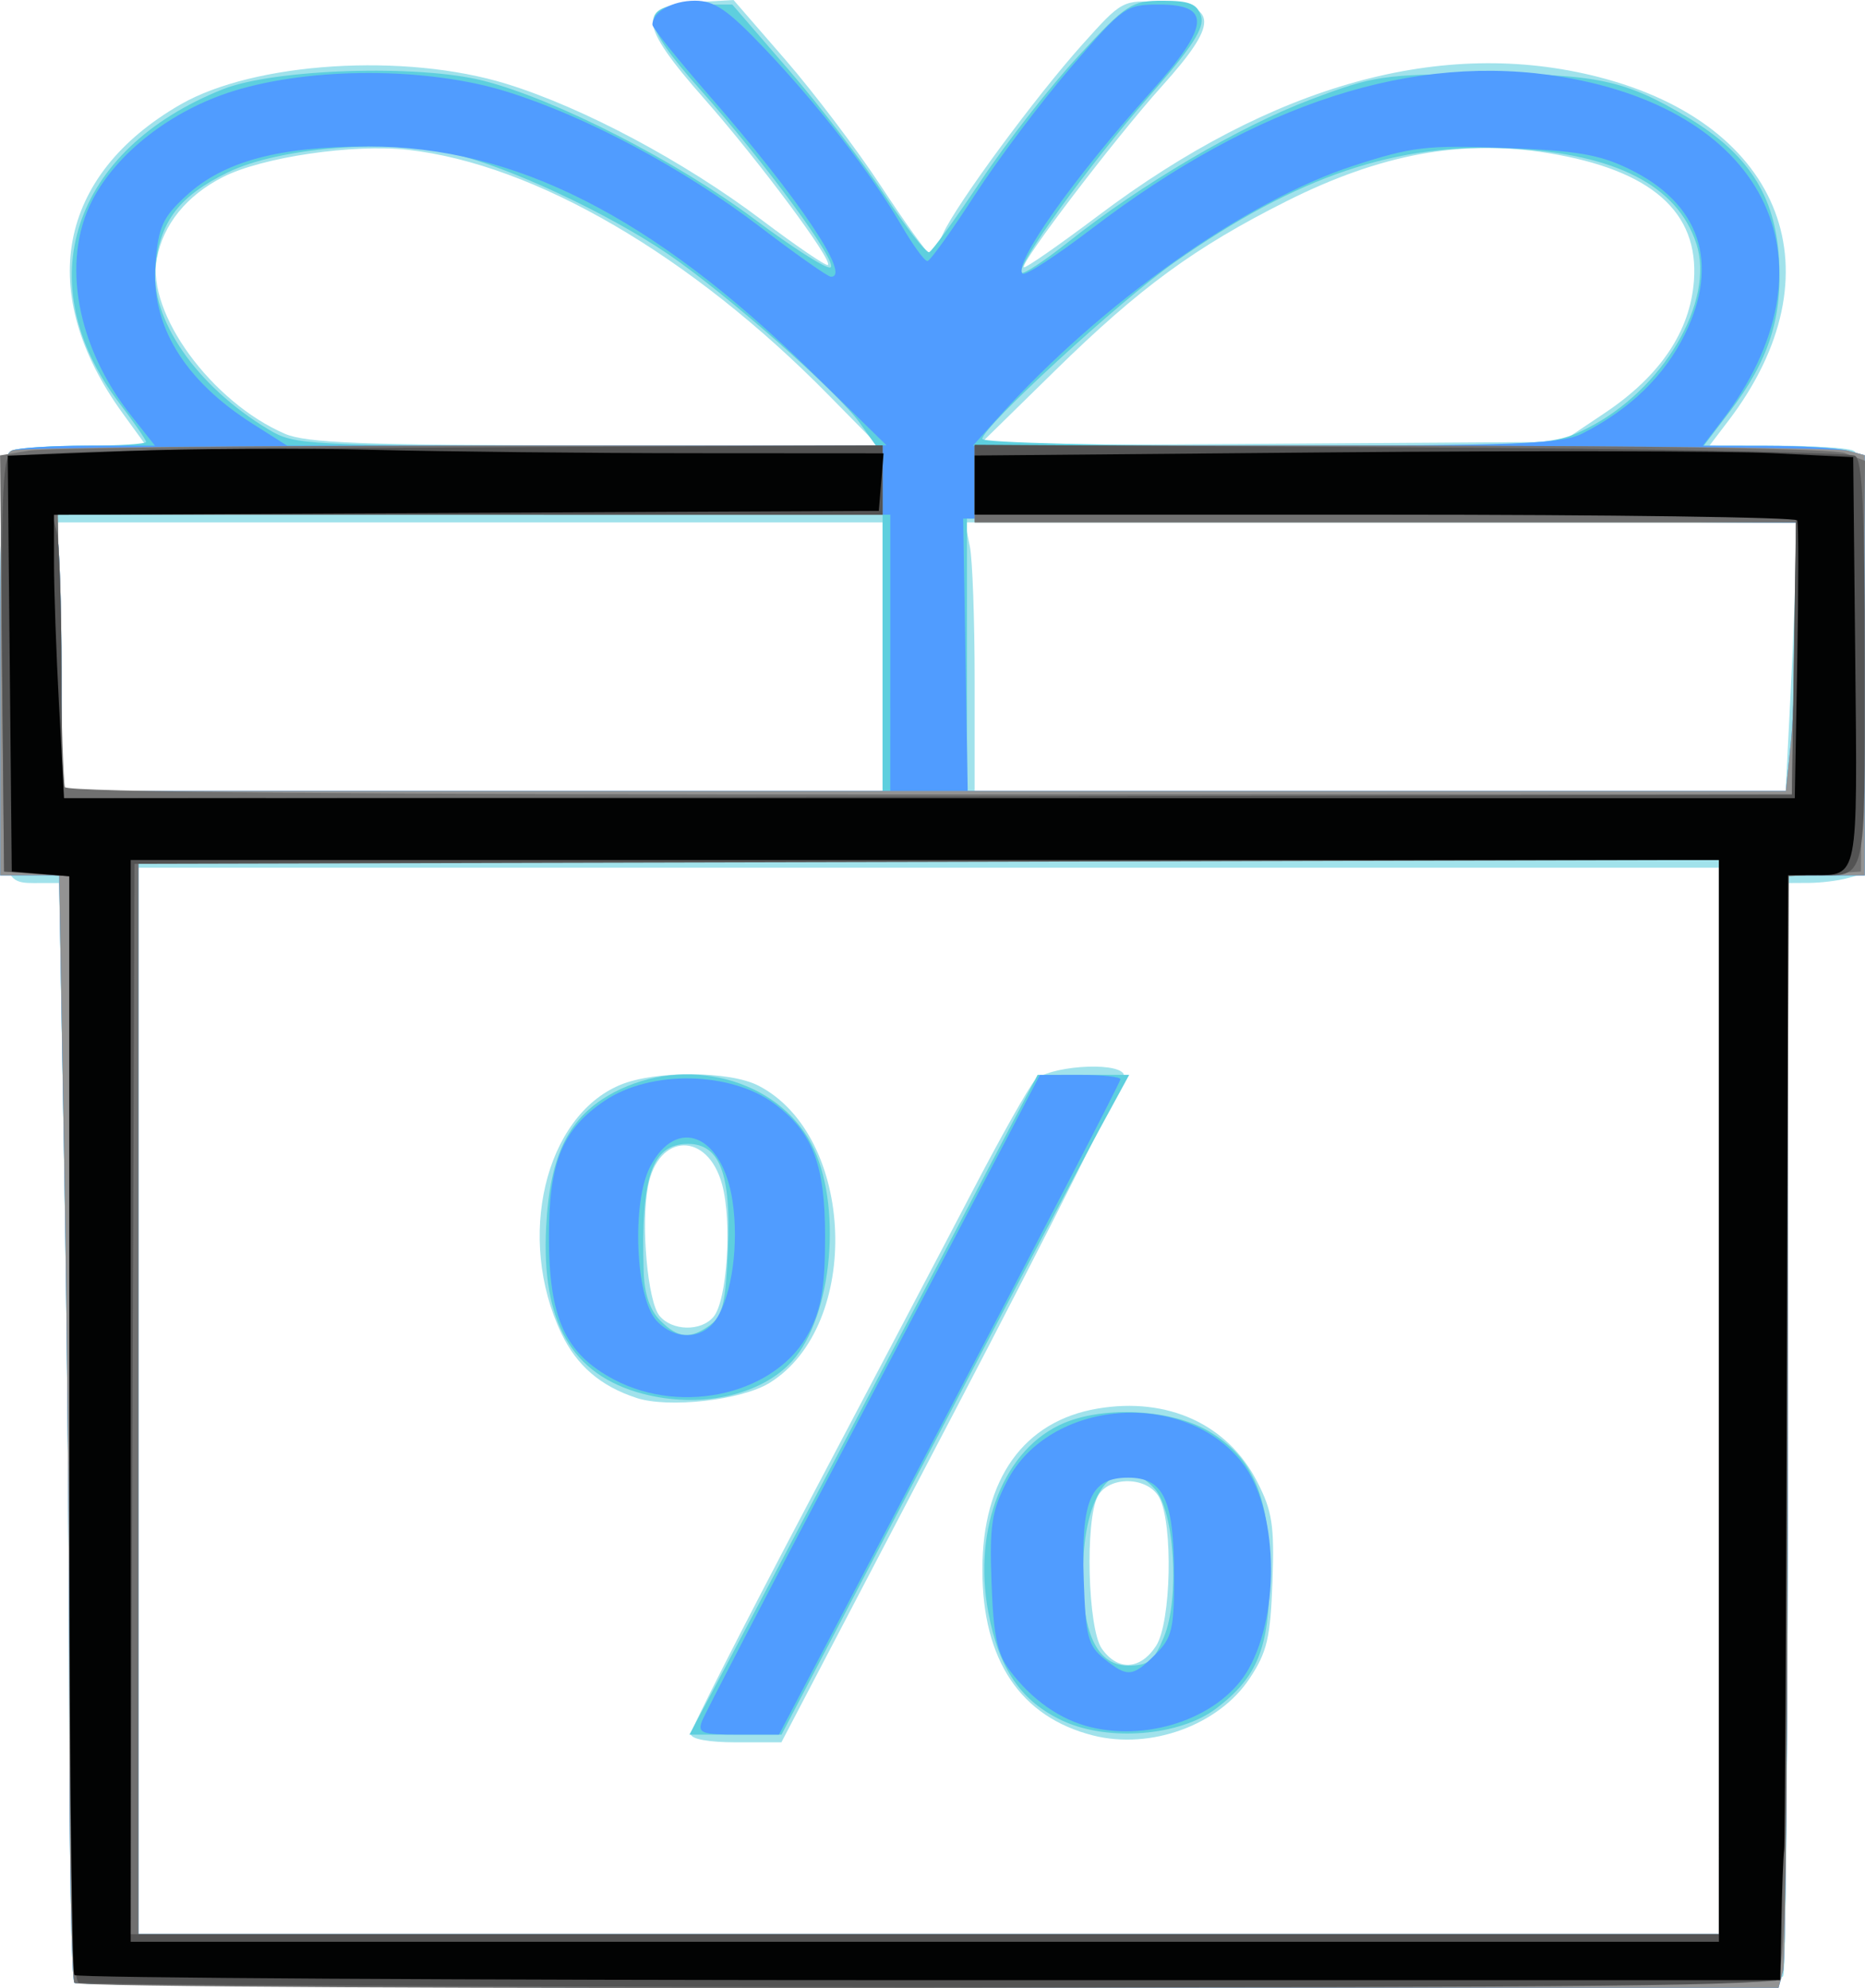 <?xml version="1.0" encoding="UTF-8" standalone="no"?>
<!-- Created with Inkscape (http://www.inkscape.org/) -->

<svg
   xmlns:dc="http://purl.org/dc/elements/1.1/"
   xmlns:cc="http://creativecommons.org/ns#"
   xmlns:rdf="http://www.w3.org/1999/02/22-rdf-syntax-ns#"
   xmlns:svg="http://www.w3.org/2000/svg"
   xmlns="http://www.w3.org/2000/svg"
   xmlns:sodipodi="http://sodipodi.sourceforge.net/DTD/sodipodi-0.dtd"
   xmlns:inkscape="http://www.inkscape.org/namespaces/inkscape"
   width="64.311mm"
   height="68.557mm"
   viewBox="0 0 64.311 68.557"
   version="1.1"
   id="svg4518"
   inkscape:version="0.92.1 r15371"
   sodipodi:docname="skidkadr.svg">
  <defs
     id="defs4512" />
  <sodipodi:namedview
     id="base"
     pagecolor="#ffffff"
     bordercolor="#666666"
     borderopacity="1.0"
     inkscape:pageopacity="0.0"
     inkscape:pageshadow="2"
     inkscape:zoom="0.35"
     inkscape:cx="-328.46837"
     inkscape:cy="-73.33329"
     inkscape:document-units="mm"
     inkscape:current-layer="layer1"
     showgrid="false"
     fit-margin-top="0"
     fit-margin-left="0"
     fit-margin-right="0"
     fit-margin-bottom="0"
     inkscape:window-width="1536"
     inkscape:window-height="801"
     inkscape:window-x="-8"
     inkscape:window-y="-8"
     inkscape:window-maximized="1" />
  <g
     inkscape:label="Layer 1"
     inkscape:groupmode="layer"
     id="layer1"
     transform="translate(-64.607,-60.873)">
    <g
       id="g5074"
       transform="translate(15.875,13.607)">
      <path
         style="fill:#a1e2eb;stroke-width:0.265"
         d="m 51.298,115.641 c -0.097,-0.097 -0.176,-4.185 -0.176,-9.085 0,-4.9 -0.079,-13.393 -0.175,-18.874 L 50.771,77.717 H 50.174 c -1.487,0 -1.434,0.278 -1.434,-7.541 0,-6.339 0.051,-7.239 0.419,-7.38 0.23,-0.088 1.362,-0.161 2.515,-0.161 h 2.097 l -0.809,-1.116 c -3.012,-4.158 -2.254,-8.205 1.996,-10.651 2.548,-1.466 7.738,-1.793 11.245,-0.708 2.643,0.818 6.109,2.665 8.791,4.687 1.204,0.908 2.234,1.608 2.288,1.556 0.17,-0.163 -2.394,-3.607 -4.277,-5.744 -2.259,-2.565 -2.319,-3.198 -0.31,-3.315 l 1.332,-0.078 1.789,2.062 c 0.984,1.134 2.468,3.096 3.298,4.359 0.83,1.263 1.579,2.305 1.665,2.315 0.086,0.01 0.301,-0.3 0.478,-0.689 0.466,-1.022 3.195,-4.726 4.8,-6.515 1.371,-1.528 1.382,-1.534 2.734,-1.455 1.952,0.113 1.954,0.732 0.007,2.896 -1.617,1.798 -4.899,6.104 -4.759,6.244 0.046,0.046 1.202,-0.756 2.567,-1.783 6.025,-4.532 11.871,-6.153 17.237,-4.781 6.402,1.637 8.352,6.785 4.491,11.856 l -0.655,0.86 h 2.259 c 1.242,0 2.447,0.072 2.677,0.161 0.367,0.141 0.419,1.041 0.419,7.377 v 7.217 l -0.595,0.16 c -0.327,0.088 -0.923,0.161 -1.323,0.163 l -0.728,0.004 v 18.631 c 0,10.247 -0.072,18.82 -0.161,19.05 -0.145,0.378 -2.987,0.419 -29.457,0.419 -16.113,0 -29.376,-0.079 -29.473,-0.176 z M 108.007,95.576 V 77.188 H 80.755 53.503 V 95.576 113.965 H 80.755 108.007 Z M 72.553,107.062 c 0,-0.159 1.802,-3.701 4.004,-7.871 2.202,-4.171 4.781,-9.071 5.73,-10.89 0.949,-1.819 1.904,-3.516 2.122,-3.77 0.422,-0.493 2.798,-0.674 3.071,-0.233 0.078,0.127 -2.545,5.365 -5.831,11.642 L 75.677,107.35 h -1.562 c -0.951,0 -1.562,-0.113 -1.562,-0.288 z m 13.872,0.051 c -2.505,-0.635 -3.818,-2.598 -3.818,-5.712 0,-3.136 1.426,-5.131 3.975,-5.561 2.413,-0.408 4.483,0.54 5.499,2.517 0.525,1.021 0.599,1.508 0.529,3.457 -0.07,1.934 -0.185,2.426 -0.786,3.332 -1.069,1.614 -3.417,2.469 -5.4,1.967 z m 2.171,-3.088 c 0.521,-0.796 0.596,-4.209 0.112,-5.114 -0.392,-0.733 -1.739,-0.762 -2.122,-0.045 -0.442,0.826 -0.344,4.563 0.138,5.25 0.548,0.782 1.326,0.744 1.873,-0.091 z M 70.678,95.472 c -1.236,-0.403 -2.06,-1.112 -2.592,-2.232 -1.56,-3.281 -0.565,-7.476 2.03,-8.56 1.203,-0.503 3.777,-0.489 4.773,0.026 3.337,1.725 3.579,8.271 0.379,10.249 -0.968,0.598 -3.476,0.881 -4.59,0.518 z m 2.66,-2.796 c 0.468,-0.564 0.644,-3.272 0.296,-4.558 -0.497,-1.836 -2.208,-1.794 -2.557,0.062 -0.249,1.325 -0.013,3.968 0.398,4.463 0.436,0.526 1.439,0.543 1.862,0.032 z M 79.167,69.912 v -4.63 l -14.221,-3.27e-4 -14.221,-3.27e-4 0.078,4.631 0.078,4.631 H 65.024 79.167 Z m 31.311,1.257 c 0.095,-1.855 0.173,-3.939 0.173,-4.63 l 0.001,-1.257 H 96.332 82.011 l 0.165,0.827 c 0.091,0.455 0.165,2.538 0.165,4.63 v 3.803 H 96.324 110.306 Z M 77.307,60.894 c -4.738,-4.822 -10.126,-7.965 -14.498,-8.46 -1.888,-0.214 -5.041,0.25 -6.394,0.94 -1.252,0.639 -2.054,1.629 -2.275,2.809 -0.353,1.88 1.883,4.943 4.407,6.038 0.748,0.325 2.627,0.396 10.69,0.404 l 9.782,0.01 z m 26.764,0.613 c 1.909,-1.278 2.943,-2.812 3.073,-4.56 0.176,-2.376 -1.467,-3.818 -5.013,-4.4 -2.984,-0.49 -5.786,0.025 -9.044,1.662 -3.152,1.584 -5.055,2.976 -7.967,5.832 L 82.474,62.635 92.529,62.569 102.583,62.504 Z"
         id="path5088"
         inkscape:connector-curvature="0" />
      <path
         style="fill:#5ecfde;stroke-width:0.265"
         d="m 51.298,115.641 c -0.097,-0.097 -0.176,-4.245 -0.176,-9.217 0,-4.972 -0.079,-13.525 -0.175,-19.006 L 50.771,77.453 H 49.755 48.74 V 70.205 c 0,-6.365 0.051,-7.267 0.419,-7.408 0.23,-0.088 1.361,-0.161 2.514,-0.161 1.152,0 2.095,-0.059 2.095,-0.13 0,-0.071 -0.411,-0.669 -0.914,-1.327 -3.165,-4.146 -1.651,-8.754 3.56,-10.834 1.768,-0.706 6.749,-0.867 8.996,-0.292 2.493,0.639 6.658,2.767 9.349,4.779 1.286,0.961 2.458,1.707 2.605,1.658 0.323,-0.108 -2.231,-3.596 -4.507,-6.157 -2.055,-2.313 -2.093,-2.91 -0.184,-2.91 h 1.311 l 1.943,2.249 c 1.069,1.237 2.554,3.175 3.3,4.306 0.747,1.131 1.443,2.024 1.546,1.984 0.104,-0.04 0.908,-1.151 1.788,-2.47 0.88,-1.318 2.392,-3.253 3.361,-4.299 1.664,-1.797 1.825,-1.902 2.909,-1.902 0.917,0 1.182,0.107 1.317,0.531 0.129,0.407 -0.296,1.061 -1.822,2.802 -2.066,2.356 -4.577,5.834 -4.366,6.046 0.067,0.067 0.792,-0.411 1.612,-1.061 2.499,-1.983 5.911,-3.989 8.347,-4.907 2.191,-0.826 2.504,-0.873 5.886,-0.884 3.959,-0.013 4.96,0.198 7.133,1.502 2.071,1.243 3,2.68 3.139,4.853 0.13,2.034 -0.348,3.521 -1.7,5.292 l -0.896,1.174 2.181,0.004 c 1.2,0.002 2.449,0.075 2.776,0.163 l 0.595,0.16 v 7.245 7.245 h -1.323 -1.323 l -0.004,18.587 c -0.002,10.223 -0.075,18.855 -0.163,19.182 l -0.16,0.595 H 80.768 c -16.112,0 -29.373,-0.079 -29.47,-0.176 z M 108.007,95.444 V 76.923 H 80.755 53.503 v 18.521 18.521 h 27.252 27.252 z m -34.06,8.93 c 0.792,-1.492 3.494,-6.611 6.003,-11.377 l 4.562,-8.665 h 1.579 1.579 l -1.044,1.918 c -0.574,1.055 -3.271,6.175 -5.994,11.377 l -4.951,9.459 h -1.588 -1.588 z m 11.412,2.225 c -1.42,-0.667 -2.186,-1.789 -2.547,-3.731 -0.545,-2.928 0.555,-5.671 2.619,-6.533 1.421,-0.594 3.702,-0.464 4.977,0.284 1.547,0.906 2.126,2.293 2.106,5.039 -0.018,2.446 -0.422,3.442 -1.835,4.519 -1.262,0.962 -3.749,1.16 -5.319,0.422 z m 3.51,-2.885 c 0.55,-1.316 0.362,-4.352 -0.315,-5.101 -1.17,-1.293 -2.316,-0.197 -2.46,2.352 -0.138,2.444 0.396,3.74 1.541,3.74 0.698,0 0.883,-0.148 1.235,-0.991 z M 70.891,95.329 c -2.443,-0.649 -3.495,-2.47 -3.326,-5.756 0.129,-2.506 0.791,-3.818 2.337,-4.636 2.46,-1.301 5.615,-0.482 6.803,1.765 1.087,2.056 0.746,5.952 -0.657,7.502 -1.077,1.19 -3.182,1.649 -5.158,1.124 z m 2.338,-2.377 c 0.424,-0.31 0.53,-0.771 0.607,-2.651 0.106,-2.567 -0.288,-3.588 -1.381,-3.588 -1.245,0 -1.63,1.118 -1.526,4.432 0.023,0.736 0.218,1.307 0.565,1.654 0.626,0.626 1.039,0.663 1.735,0.154 z M 79.167,69.78 v -4.763 H 64.849 50.53 l 0.16,0.595 c 0.088,0.327 0.161,2.471 0.163,4.763 l 0.004,4.167 H 65.012 79.167 Z m 31.315,3.136 c 0.093,-0.894 0.17,-2.976 0.17,-4.626 v -2.999 l -14.288,-0.071 -14.288,-0.071 5.3e-5,4.696 5.6e-5,4.696 H 96.195 110.313 Z M 78.38,61.852 c -0.77,-1.081 -4.622,-4.473 -6.624,-5.832 -2.066,-1.403 -5.503,-3.007 -7.373,-3.441 -2.289,-0.531 -6.041,-0.226 -7.799,0.634 -1.658,0.811 -2.313,1.656 -2.488,3.208 -0.207,1.834 1.398,4.161 3.904,5.66 0.896,0.536 1.249,0.554 10.932,0.555 l 10.006,9.89e-4 z m 25.065,0.192 c 2.623,-1.31 4.44,-4.382 3.778,-6.388 -0.657,-1.99 -2.771,-3.076 -6.361,-3.269 -3.964,-0.212 -7.378,0.94 -11.629,3.926 -1.89,1.327 -6.627,5.679 -6.627,6.089 0,0.132 4.292,0.235 9.827,0.235 9.645,0 9.849,-0.011 11.012,-0.592 z"
         id="path5086"
         inkscape:connector-curvature="0" />
      <path
         style="fill:#509CFF;stroke-width:0.265"
         d="m 51.298,115.641 c -0.097,-0.097 -0.176,-4.245 -0.176,-9.217 0,-4.972 -0.079,-13.525 -0.175,-19.006 L 50.771,77.453 H 49.755 48.74 V 70.205 c 0,-6.365 0.051,-7.267 0.419,-7.408 0.23,-0.088 1.431,-0.161 2.668,-0.161 h 2.25 l -0.817,-1.031 c -1.884,-2.378 -2.422,-5.323 -1.355,-7.414 0.842,-1.65 2.745,-3.126 4.883,-3.788 2.697,-0.834 6.701,-0.825 9.415,0.022 2.75,0.858 6.07,2.63 8.731,4.66 1.237,0.944 2.338,1.719 2.447,1.723 0.73,0.026 -1.104,-2.707 -4.205,-6.262 -1.071,-1.228 -1.947,-2.32 -1.947,-2.427 0,-0.44 0.687,-0.829 1.466,-0.829 0.675,0 1.127,0.31 2.406,1.654 1.835,1.928 3.676,4.306 4.709,6.085 0.401,0.691 0.808,1.249 0.903,1.24 0.095,-0.009 0.825,-1.027 1.623,-2.261 0.797,-1.234 2.291,-3.221 3.319,-4.415 1.82,-2.113 1.901,-2.17 3.049,-2.17 1.812,0 1.747,0.741 -0.262,2.984 -2.709,3.025 -4.783,5.961 -4.449,6.296 0.084,0.084 1.16,-0.615 2.39,-1.554 5.699,-4.348 11.117,-6.092 16.243,-5.227 7.121,1.201 9.568,6.494 5.481,11.853 l -0.657,0.862 2.196,0.004 c 1.208,0.002 2.464,0.075 2.792,0.163 l 0.595,0.16 v 7.245 7.245 h -1.323 -1.323 l -0.004,18.587 c -0.002,10.223 -0.075,18.855 -0.163,19.182 l -0.16,0.595 H 80.768 c -16.112,0 -29.373,-0.079 -29.47,-0.176 z M 108.007,95.444 V 76.923 H 80.755 53.503 V 95.444 113.965 H 80.755 108.007 Z M 72.937,106.623 c 0.097,-0.255 2.279,-4.452 4.849,-9.327 2.57,-4.875 5.153,-9.785 5.739,-10.912 l 1.066,-2.049 1.389,-0.002 c 0.764,-0.001 1.389,0.067 1.389,0.152 0,0.085 -2.649,5.204 -5.887,11.376 l -5.887,11.222 -1.417,0.001 c -1.241,0.001 -1.395,-0.056 -1.241,-0.462 z m 13.407,0.204 c -1.053,-0.255 -2.037,-0.945 -2.794,-1.959 -0.433,-0.579 -0.562,-1.205 -0.627,-3.026 -0.07,-1.977 0.003,-2.462 0.529,-3.487 1.458,-2.843 6.094,-3.216 8.111,-0.653 1.23,1.564 1.341,5.144 0.221,7.125 -0.914,1.616 -3.341,2.508 -5.44,2 z m 2.228,-2.507 c 0.579,-0.579 0.649,-0.872 0.646,-2.712 -0.005,-2.63 -0.359,-3.385 -1.584,-3.385 -1.298,0 -1.626,0.756 -1.531,3.529 0.067,1.95 0.148,2.265 0.7,2.712 0.806,0.653 0.987,0.638 1.769,-0.144 z M 69.903,94.838 c -1.687,-0.892 -2.245,-2.125 -2.243,-4.95 0.002,-2.553 0.468,-3.683 1.924,-4.664 1.585,-1.068 4.348,-1.016 5.859,0.11 1.314,0.98 1.74,2.094 1.74,4.554 0,1.751 -0.121,2.483 -0.544,3.307 -1.09,2.12 -4.337,2.912 -6.736,1.643 z m 3.544,-2.106 c 0.53,-0.836 0.765,-2.58 0.545,-4.048 -0.344,-2.296 -1.927,-2.951 -2.845,-1.177 -0.637,1.23 -0.503,4.498 0.216,5.293 0.637,0.704 1.614,0.672 2.084,-0.068 z m 5.985,-22.953 v -4.763 h -14.451 -14.451 l 0.16,0.595 c 0.088,0.327 0.161,2.471 0.163,4.763 l 0.004,4.167 h 14.287 14.287 z m 31.051,3.136 c 0.093,-0.894 0.17,-2.976 0.17,-4.626 v -2.999 l -14.354,-0.071 c -7.895,-0.039 -14.354,-0.071 -14.354,-0.071 0,0 0.035,2.113 0.078,4.696 l 0.078,4.696 H 96.207 110.313 Z M 76.654,60.033 c -5.419,-5.303 -10.176,-7.716 -15.209,-7.716 -3.1,0 -4.994,0.51 -6.285,1.693 -0.815,0.747 -0.961,1.065 -1.065,2.321 -0.177,2.135 0.978,4.046 3.358,5.555 l 1.181,0.749 10.333,-0.007 10.333,-0.007 z m 26.67,2.169 c 1.629,-0.833 2.809,-1.982 3.513,-3.421 1.205,-2.464 0.512,-4.506 -1.934,-5.691 -1.028,-0.498 -1.817,-0.632 -4.266,-0.722 -2.732,-0.101 -3.209,-0.044 -5.246,0.618 -3.711,1.207 -8.712,4.75 -12.218,8.657 l -0.891,0.992 h 10.098 c 8.83,0 10.204,-0.054 10.945,-0.433 z"
         id="path5084"
         inkscape:connector-curvature="0" />
      <path
         style="fill:#939393;stroke-width:0.265"
         d="m 51.298,115.641 c -0.097,-0.097 -0.176,-4.245 -0.176,-9.217 0,-4.972 -0.079,-13.525 -0.175,-19.006 L 50.771,77.453 H 49.755 48.74 V 70.205 c 0,-6.365 0.051,-7.267 0.419,-7.408 0.23,-0.088 7.076,-0.161 15.214,-0.161 H 79.167 v 1.191 1.191 H 64.849 50.53 l 0.16,0.595 c 0.088,0.327 0.161,2.471 0.163,4.763 l 0.004,4.167 h 29.728 29.728 l 0.17,-1.626 c 0.093,-0.894 0.17,-2.978 0.17,-4.63 V 65.282 H 96.497 82.342 v -1.323 -1.323 l 14.751,0.004 c 8.113,0.002 15.018,0.075 15.346,0.163 l 0.595,0.16 v 7.245 7.245 h -1.323 -1.323 l -0.004,18.587 c -0.002,10.223 -0.075,18.855 -0.163,19.182 l -0.16,0.595 H 80.768 c -16.112,0 -29.373,-0.079 -29.47,-0.176 z M 108.007,95.444 V 76.923 H 80.755 53.503 v 18.521 18.521 h 27.252 27.252 z"
         id="path5082"
         inkscape:connector-curvature="0" />
      <path
         style="fill:#707070;stroke-width:0.265"
         d="m 51.298,115.641 c -0.097,-0.097 -0.176,-8.722 -0.176,-19.167 V 77.483 l -1.124,-0.081 -1.124,-0.081 -0.07,-7.175 -0.07,-7.175 0.996,-0.165 c 0.548,-0.091 7.396,-0.166 15.218,-0.168 l 14.221,-0.003 v 1.191 1.191 l -14.221,-2.59e-4 -14.221,-2.59e-4 0.077,4.564 c 0.043,2.51 0.117,4.683 0.165,4.829 0.058,0.174 10.223,0.261 29.821,0.253 l 29.733,-0.011 0.072,-4.685 0.072,-4.685 H 96.503 82.342 v -1.323 -1.323 h 14.667 c 8.953,0 14.933,0.101 15.35,0.26 l 0.683,0.26 -0.07,7.083 -0.07,7.083 -1.257,0.081 -1.257,0.081 -0.015,17.911 c -0.015,17.484 -0.056,19.633 -0.385,20.166 -0.181,0.293 -58.397,0.375 -58.69,0.083 z M 108.007,95.444 V 76.923 H 80.755 53.503 v 18.521 18.521 h 27.252 27.252 z"
         id="path5080"
         inkscape:connector-curvature="0" />
      <path
         style="fill:#535353;stroke-width:0.265"
         d="M 51.452,115.642 C 51.192,115.537 51.121,111.458 51.121,96.496 V 77.483 l -1.124,-0.081 -1.124,-0.081 -0.071,-6.994 c -0.047,-4.686 0.022,-7.087 0.211,-7.276 0.191,-0.191 5.098,-0.305 15.218,-0.354 l 14.936,-0.072 v 1.196 1.196 H 64.849 50.53 l 0.16,0.595 c 0.088,0.327 0.161,2.527 0.163,4.888 l 0.004,4.293 29.832,-0.06 29.832,-0.06 0.072,-4.829 0.072,-4.829 H 96.503 82.342 v -1.205 -1.205 l 15.015,0.086 c 8.258,0.048 15.164,0.18 15.346,0.294 0.251,0.158 0.331,1.888 0.331,7.175 0,7.694 0.096,7.289 -1.727,7.289 h -0.89 l -0.081,18.852 c -0.044,10.368 -0.177,19 -0.295,19.182 -0.169,0.261 -6.291,0.326 -29.236,0.31 -15.962,-0.011 -29.171,-0.081 -29.353,-0.154 z M 108.007,95.443 v -18.522 l -27.318,0.067 -27.318,0.067 -0.068,18.455 -0.068,18.455 h 27.386 27.386 z"
         id="path5078"
         inkscape:connector-curvature="0" />
      <path
         style="fill:#020303;stroke-width:0.265"
         d="m 51.298,115.376 c -0.097,-0.097 -0.176,-8.662 -0.176,-19.034 V 77.484 l -0.992,-0.082 -0.992,-0.082 -0.07,-7.17 -0.07,-7.17 4.039,-0.158 c 2.221,-0.087 6.063,-0.106 8.537,-0.044 2.474,0.063 7.452,0.115 11.062,0.117 l 6.564,0.004 -0.082,0.992 -0.082,0.992 -14.221,0.068 -14.221,0.068 v 1.676 c 0,0.922 0.078,3.12 0.173,4.885 l 0.173,3.21 29.841,1.83e-4 29.841,1.82e-4 0.084,-4.69 c 0.046,-2.579 0.047,-4.779 0.001,-4.888 -0.045,-0.109 -6.445,-0.198 -14.222,-0.198 H 82.342 v -1.02 -1.02 l 12.369,-0.109 c 6.803,-0.06 13.619,-0.047 15.147,0.028 l 2.778,0.138 0.071,6.993 c 0.077,7.618 0.117,7.415 -1.46,7.423 l -0.86,0.004 -0.039,16.603 c -0.021,9.131 -0.064,16.781 -0.093,16.999 -0.03,0.218 -0.072,1.32 -0.093,2.447 l -0.039,2.051 H 80.799 c -16.129,0 -29.404,-0.079 -29.501,-0.176 z M 108.007,95.576 V 76.923 H 80.622 53.238 v 18.653 18.653 h 27.384 27.384 z"
         id="path5076"
         inkscape:connector-curvature="0" />
    </g>
  </g>
</svg>
